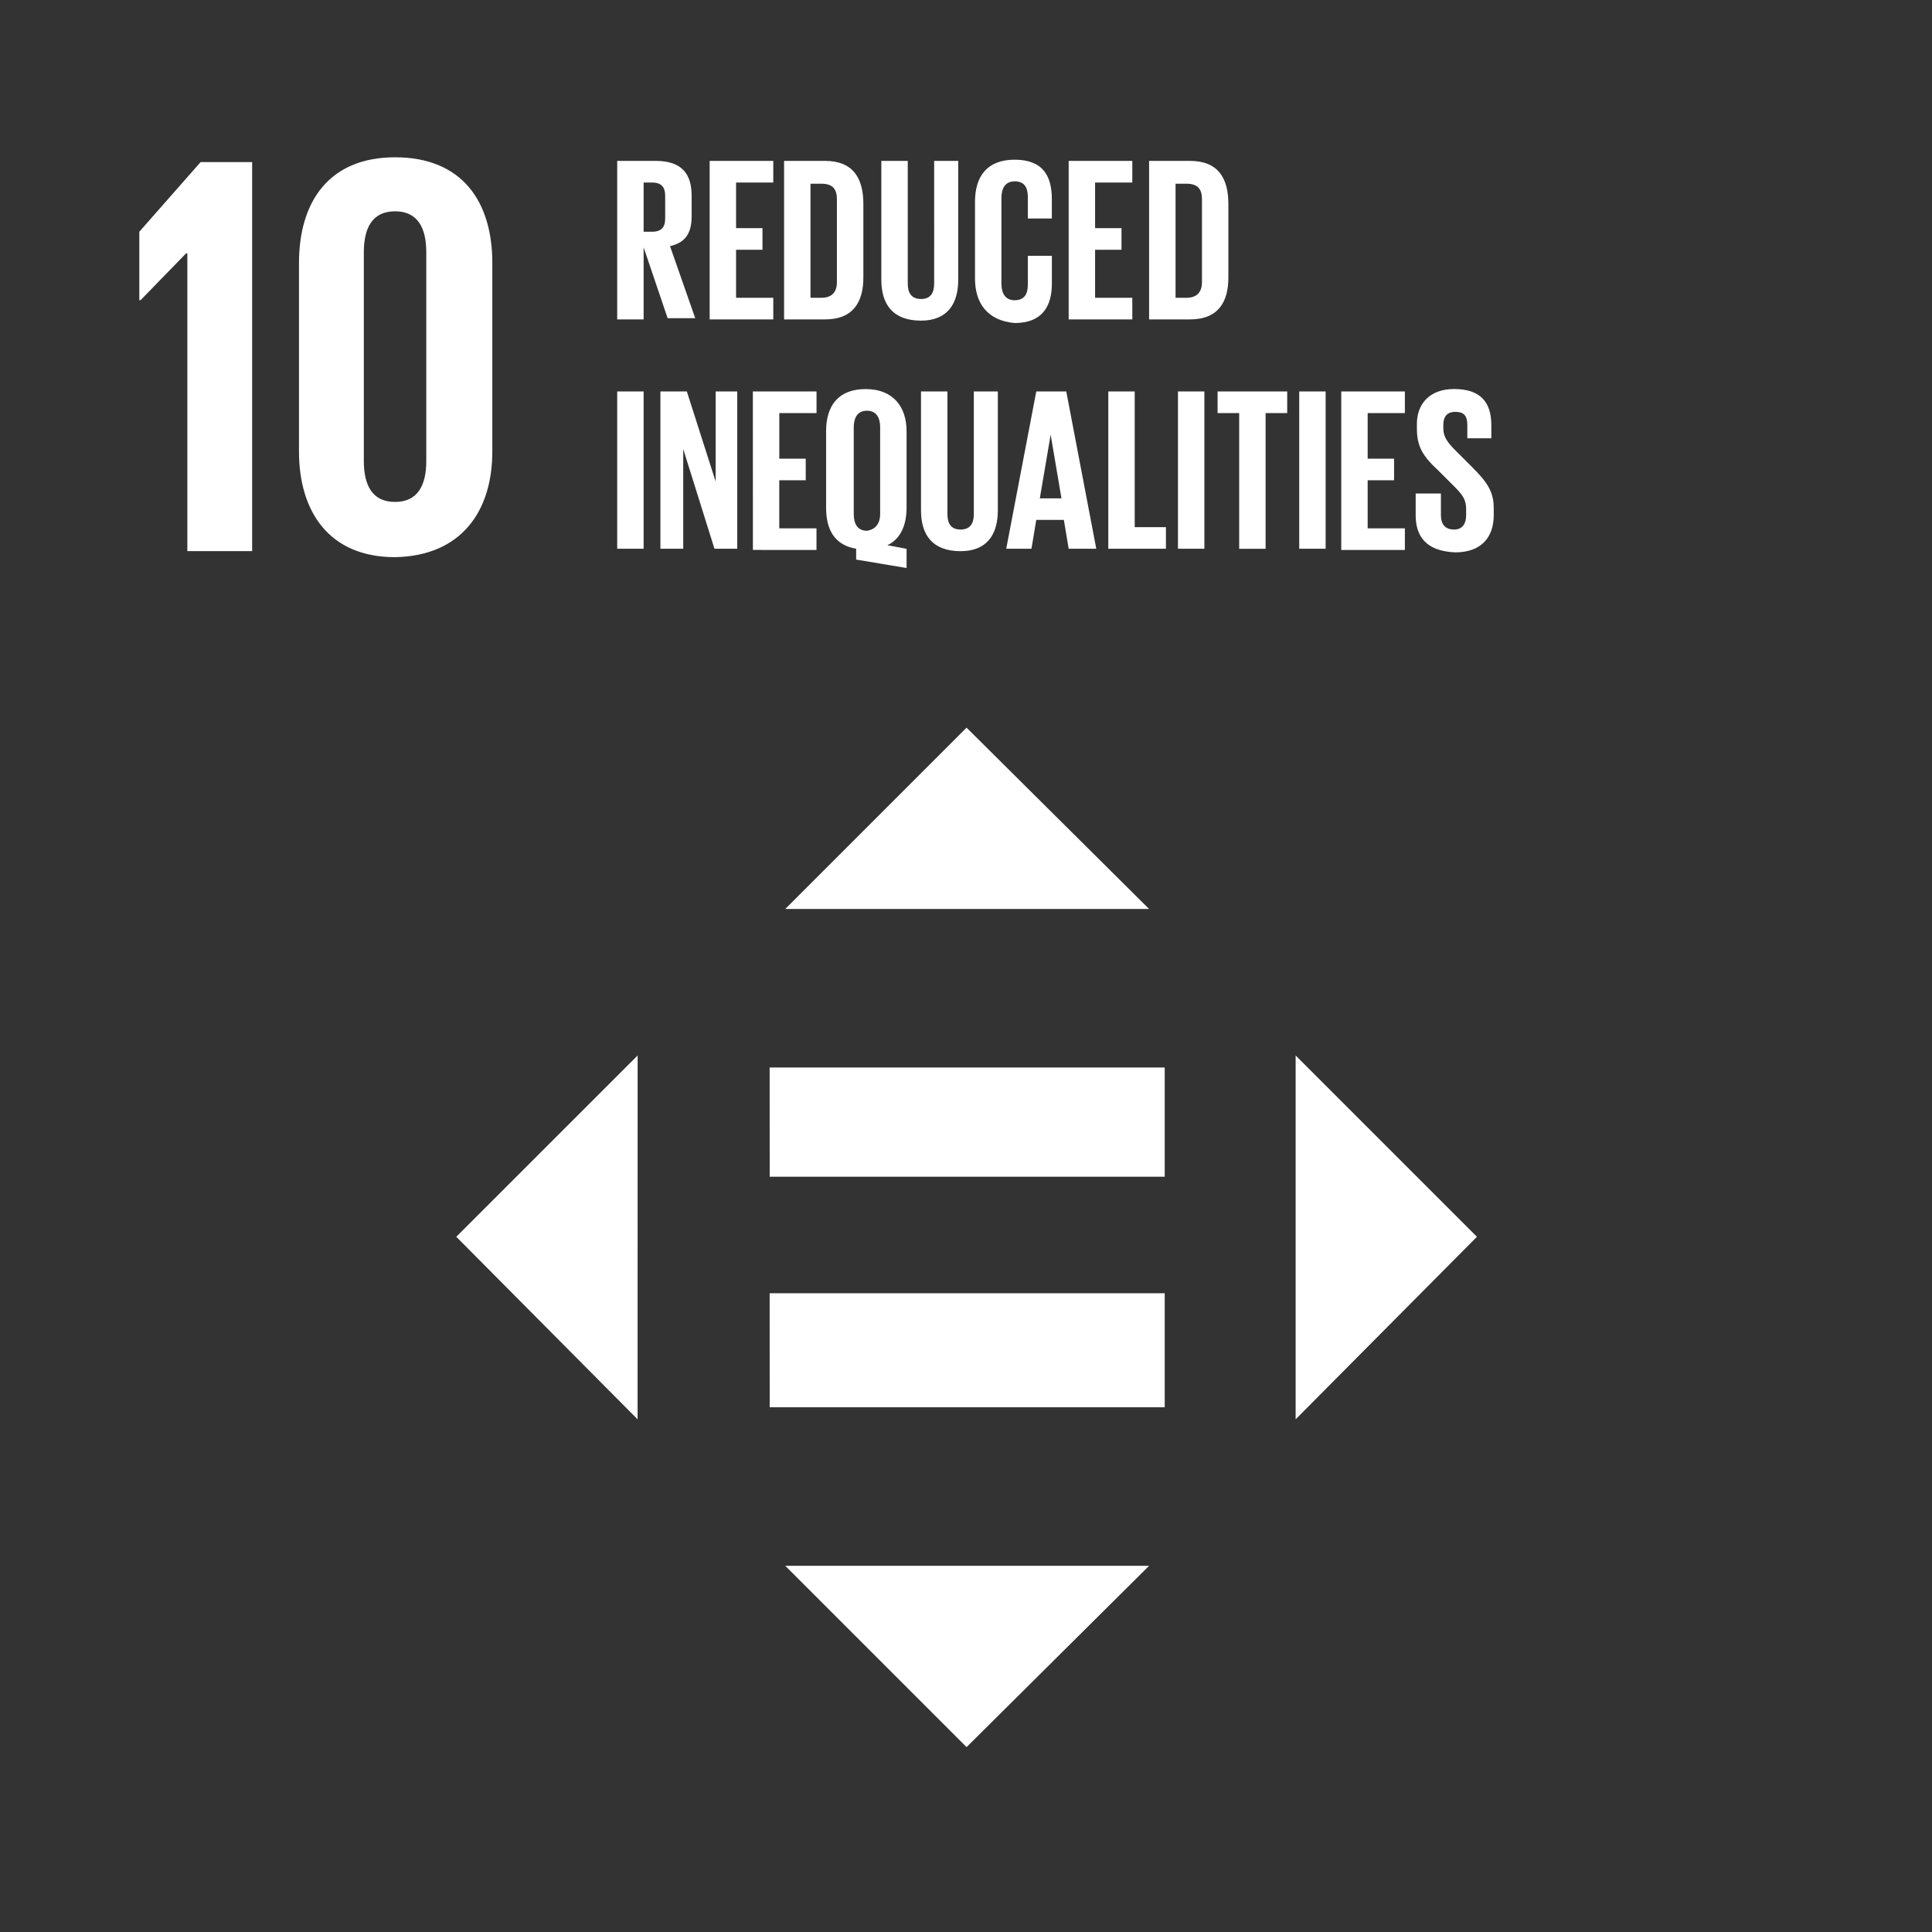 <svg xmlns="http://www.w3.org/2000/svg" width="160.9" height="160.9" viewBox="0 0 42.571 42.571"><rect x="0" y="0" width="42.571" height="42.571" fill="#333333" stroke="none"/><path class="st2" d="M4.128 5.583v6.561h1.428V3.572H4.42l-1.35 1.534v1.509h.027L4.1 5.583zm6.72 4.365V5.794c0-1.349-.662-2.328-2.143-2.328-1.455 0-2.117.979-2.117 2.328v4.154c0 1.323.662 2.329 2.117 2.329 1.455-.027 2.143-1.006 2.143-2.329m-2.831.212V5.556c0-.529.185-.9.688-.9.502 0 .688.371.688.9v4.604c0 .53-.186.9-.688.9-.503 0-.688-.37-.688-.9M14.182 5.45v1.588H13.6V3.545h.846c.582 0 .794.291.794.768v.45c0 .37-.132.582-.476.661l.555 1.587h-.608zm0-1.428v1.084h.185c.212 0 .29-.105.29-.29v-.503c0-.186-.078-.291-.29-.291zm1.455-.477h1.402v.477h-.82v1.005h.582v.476h-.582v1.059h.82v.476h-1.402zm3.387.953v1.614c0 .529-.212.926-.847.926h-.9V3.545h.9c.635 0 .847.397.847.953zm-.927 2.064c.239 0 .344-.133.344-.344V4.392c0-.212-.079-.344-.344-.344h-.238v2.514zm3.017-3.017v2.62c0 .529-.238.9-.82.9-.609 0-.874-.345-.874-.9v-2.62h.582v2.7c0 .21.08.343.292.343.211 0 .29-.132.29-.344V3.545zm.37 2.593V4.445c0-.556.265-.926.873-.926.635 0 .82.37.82.873v.423h-.529V4.34c0-.212-.079-.344-.29-.344-.212 0-.292.159-.292.37v1.88c0 .21.08.37.291.37.212 0 .291-.133.291-.344v-.635h.53v.608c0 .503-.212.873-.82.873-.61-.053-.874-.45-.874-.979zm2.064-2.593h1.402v.477h-.82v1.005h.582v.476h-.582v1.059h.82v.476h-1.402zm3.519.953v1.614c0 .529-.212.926-.847.926h-.9V3.545h.9c.635 0 .847.397.847.953zm-.926 2.064c.238 0 .344-.133.344-.344V4.392c0-.212-.08-.344-.344-.344h-.238v2.514zM13.6 8.625h.582v3.466H13.6zm1.455 1.27v2.196h-.503V8.625h.582l.635 1.985V8.625h.476v3.466h-.502zm1.534-1.27h1.403v.477h-.82v1.005h.582v.476h-.583v1.059h.82v.476H16.59zm2.276 3.705v-.239c-.476-.079-.662-.423-.662-.9V9.5c0-.556.265-.927.873-.927.609 0 .9.397.9.927v1.693c0 .37-.132.688-.423.82l.423.08v.423zm.529-1.006V9.42c0-.212-.08-.37-.291-.37-.212 0-.291.158-.291.37v1.905c0 .212.08.37.29.37.186-.026.292-.158.292-.37zm2.593-2.699v2.62c0 .529-.238.9-.82.9-.609 0-.873-.345-.873-.9v-2.62h.582v2.7c0 .21.079.343.29.343.212 0 .292-.132.292-.344V8.625zm.185 3.466l.662-3.466h.661l.661 3.466h-.608l-.106-.635h-.608l-.106.635zm.74-1.11h.477l-.238-1.403zm1.509-2.356h.582v2.99h.688v.476h-1.27zm1.535 0h.582v3.466h-.582zm.846 0h1.561v.477h-.476v2.99h-.582v-2.99h-.476v-.477zm1.826 0h.582v3.466h-.582zm.926 0h1.402v.477h-.82v1.005h.582v.476h-.582v1.059h.82v.476h-1.402zm1.64 2.726v-.477h.556v.477c0 .185.08.317.291.317.185 0 .265-.132.265-.317v-.133c0-.211-.08-.317-.265-.502l-.344-.344c-.344-.318-.476-.53-.476-.926V9.34c0-.424.264-.768.82-.768.582 0 .82.292.82.794v.291h-.529v-.29c0-.212-.08-.292-.265-.292-.158 0-.264.08-.264.291v.08c0 .185.106.317.264.476l.37.37c.318.318.477.53.477.9v.159c0 .476-.264.82-.847.82-.661-.027-.873-.37-.873-.82zM14.05 23.257l-3.996 3.995 3.995 4.022zm14.499 8.017l3.995-4.022-3.995-3.995zM25.32 20.029l-4.022-3.995-3.995 3.995zm-8.017 14.473l3.995 3.995 4.022-3.995zm-.344-10.98h8.705v2.407H16.96zm0 4.974h8.705v2.513H16.96z" fill="#fff"/></svg>